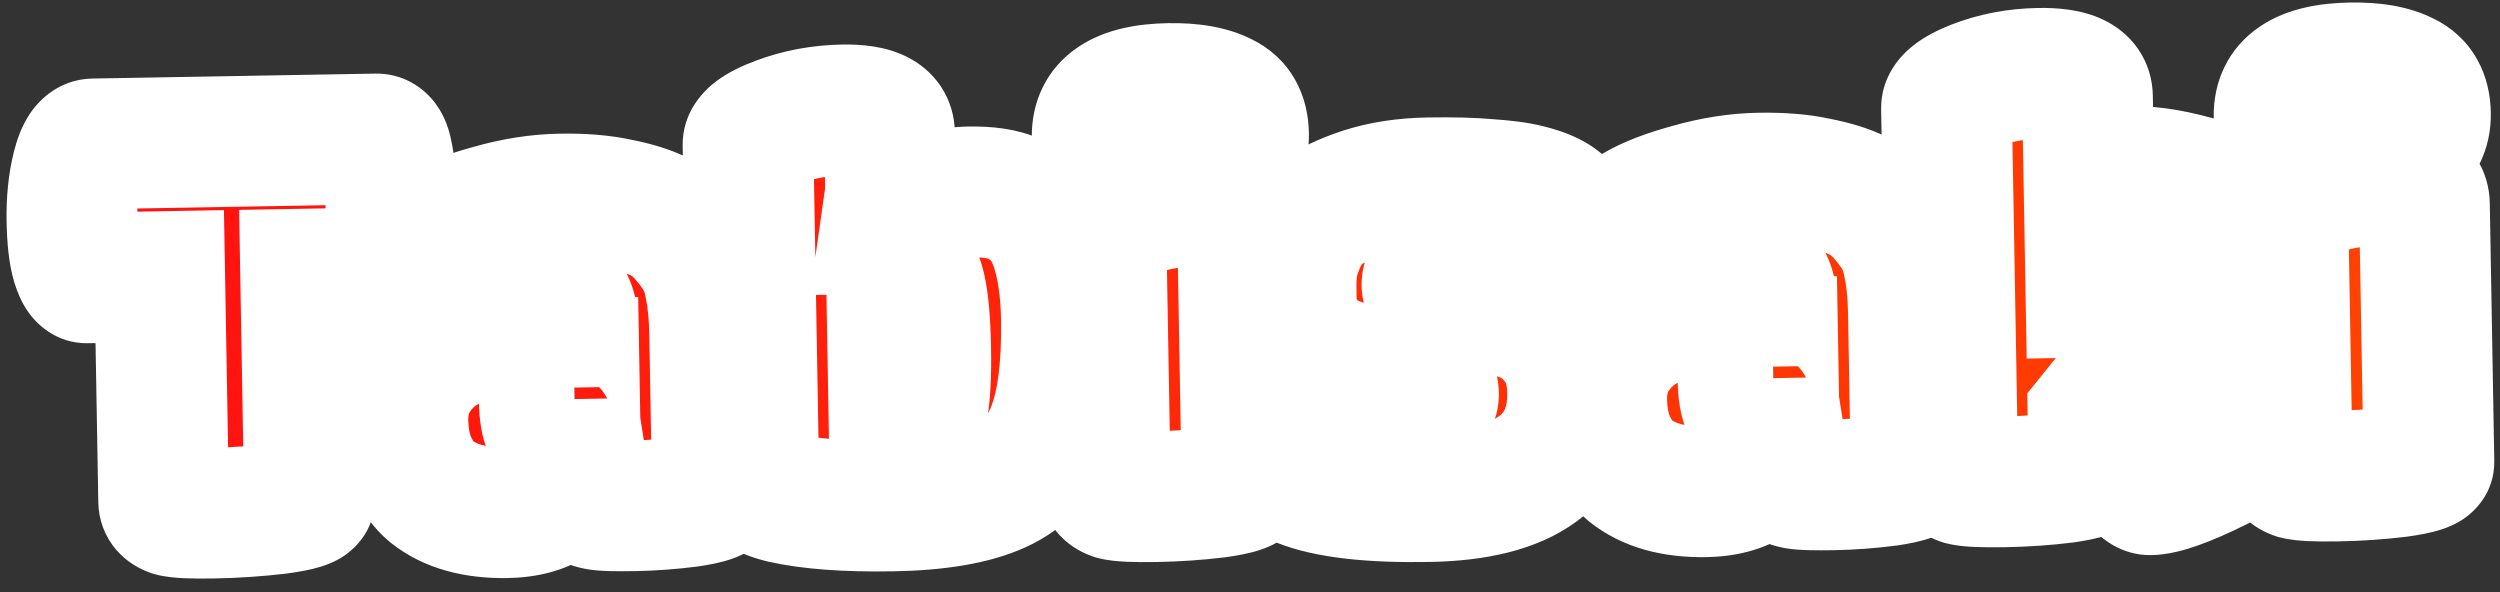<svg width="612" height="145" viewBox="0 0 612 145" fill="none" xmlns="http://www.w3.org/2000/svg">
<rect x="0" y="0" width="612" height="145" fill="#333333" stroke="none"/>
<g clip-path="url(#clip0_28_1660)">
<mask id="path-1-outside-1_28_1660" maskUnits="userSpaceOnUse" x="0.291" y="-0.15" width="612.263" height="145.625" fill="black">
<rect fill="white" x="0.291" y="-0.15" width="612.263" height="145.625"/>
<path d="M75.77 122.124C75.787 123.063 73.155 123.877 67.876 124.566C62.68 125.169 57.438 125.516 52.148 125.609C46.943 125.7 43.612 125.544 42.154 125.143C40.78 124.655 40.083 123.856 40.064 122.747L39.103 67.716L21.314 68.026C20.375 68.043 19.544 66.862 18.82 64.485C18.096 62.108 17.692 58.573 17.61 53.881C17.527 49.103 17.965 44.828 18.923 41.056C19.88 37.199 21.211 35.255 22.918 35.225L92.155 34.017C93.435 33.994 94.309 35.174 94.777 37.555C95.331 39.935 95.647 43.386 95.726 47.908C95.805 52.43 95.41 56.705 94.542 60.731C93.673 64.757 92.428 66.785 90.807 66.813L74.81 67.092L75.77 122.124ZM123.992 125.507C116.228 125.642 110.095 123.915 105.594 120.323C103.776 118.819 102.158 116.585 100.741 113.623C99.409 110.659 98.708 107.172 98.638 103.162C98.568 99.152 99.445 95.637 101.27 92.618C103.181 89.598 105.487 87.253 108.189 85.585C110.891 83.916 114.067 82.538 117.718 81.45C123.238 79.903 129.326 79.071 135.981 78.955L140.204 78.881C140.143 75.383 138.906 72.929 136.491 71.521C135.457 70.941 133.874 70.67 131.741 70.707C129.693 70.743 127.186 71.342 124.219 72.503C121.337 73.663 118.926 74.857 116.984 76.086C115.041 77.229 113.728 77.807 113.046 77.819C111.51 77.846 109.385 75.877 106.67 71.913C103.953 67.864 102.566 64.175 102.508 60.848C102.489 59.739 104.042 58.261 107.167 56.414C110.293 54.567 114.701 52.869 120.392 51.318C126.167 49.681 131.785 48.815 137.246 48.72C142.706 48.625 147.407 49.012 151.348 49.882C155.373 50.665 158.634 51.675 161.13 52.912C163.712 54.147 165.875 55.816 167.619 57.919C169.448 60.021 170.804 61.918 171.687 63.609C172.655 65.299 173.376 67.505 173.851 70.228C174.503 73.375 174.869 77.252 174.95 81.859L175.622 120.381C175.639 121.32 173.348 122.128 168.751 122.805C164.238 123.396 159.721 123.731 155.199 123.81C150.762 123.887 147.859 123.81 146.49 123.578C145.205 123.344 144.432 123.059 144.17 122.722C143.908 122.386 143.685 121.792 143.499 120.942L142.348 113.665L141.324 113.683C139.325 121.399 133.548 125.34 123.992 125.507ZM140.77 103.963L140.509 88.989C138.291 89.028 136.515 89.998 135.183 91.898C133.851 93.799 133.205 95.944 133.247 98.333C133.345 103.964 134.674 106.758 137.234 106.713C138.343 106.694 139.192 106.423 139.78 105.9C140.452 105.291 140.782 104.645 140.77 103.963ZM191.659 121.893C186.946 120.781 184.568 119.03 184.526 116.641L183.11 35.502C183.077 33.624 185.562 31.746 190.565 29.866C195.567 27.987 200.842 26.999 206.387 26.902C213.896 26.771 217.684 28.668 217.752 32.592L218.005 47.054L216.751 55.909L217.775 55.892C218.274 55.115 219.196 54.16 220.542 53.027C221.973 51.892 223.449 50.928 224.972 50.133C228.692 48.105 232.812 47.052 237.334 46.973C241.856 46.894 245.408 47.429 247.988 48.579C250.652 49.642 252.769 51.099 254.337 52.949C255.99 54.712 257.31 56.994 258.297 59.793C260.003 64.628 260.92 70.671 261.046 77.924C261.256 89.954 260.052 99.192 257.433 105.639C254.815 112.086 250.457 116.685 244.36 119.437C238.263 122.189 229.626 123.663 218.449 123.858C207.272 124.053 198.342 123.398 191.659 121.893ZM218.889 105.032L222.856 104.962C225.587 104.915 226.838 98.364 226.61 85.31C226.381 72.171 224.858 65.625 222.042 65.675L218.203 65.742L218.889 105.032ZM304.169 55.024L305.27 118.118C305.287 119.057 302.826 119.868 297.888 120.551C293.033 121.148 288.004 121.492 282.799 121.583C277.68 121.672 274.349 121.517 272.806 121.117C271.346 120.63 270.607 119.833 270.588 118.723L269.527 57.933C269.494 56.056 271.851 54.18 276.597 52.304C281.428 50.343 286.701 49.312 292.418 49.212C300.182 49.076 304.099 51.014 304.169 55.024ZM286.176 21.669C291.807 21.57 296.216 22.347 299.403 23.998C302.673 25.563 304.347 28.52 304.423 32.872C304.557 40.551 298.651 44.494 286.706 44.703C274.761 44.911 268.722 41.176 268.588 33.497C268.454 25.819 274.317 21.876 286.176 21.669ZM349.703 121.567C335.54 121.814 325.15 120.63 318.533 118.015C315.18 116.622 313.492 115.243 313.468 113.878C313.407 110.38 314.359 106.267 316.325 101.539C318.291 96.81 320.041 94.433 321.577 94.406C322.43 94.391 325.305 95.28 330.201 97.072C335.182 98.862 339.337 99.729 342.664 99.671C346.077 99.611 348.292 99.359 349.308 98.915C350.41 98.469 350.95 97.648 350.929 96.454C350.907 95.174 350.037 94.208 348.318 93.555C346.598 92.817 344.457 92.342 341.892 92.131C339.328 91.92 336.547 91.456 333.547 90.74C330.633 90.023 327.885 89.09 325.305 87.94C322.724 86.79 320.557 84.865 318.803 82.164C317.047 79.379 316.142 76.407 316.087 73.25C316.03 70.008 316.074 67.618 316.218 66.079C316.36 64.455 317.004 62.225 318.149 59.388C319.379 56.465 321.087 54.088 323.274 52.258C325.546 50.426 329.016 48.744 333.683 47.211C338.436 45.678 343.756 44.859 349.643 44.757C355.53 44.654 360.44 44.781 364.372 45.139C368.388 45.411 371.51 45.826 373.739 46.384C376.053 46.941 377.942 47.591 379.406 48.334C381.902 49.57 383.164 50.956 383.191 52.492C383.249 55.82 382.122 59.68 379.809 64.073C377.496 68.466 375.614 70.675 374.163 70.701C372.798 70.724 369.757 70.052 365.039 68.683C360.319 67.23 356.85 66.522 354.632 66.561C351.049 66.623 349.275 67.678 349.311 69.726C349.333 71.006 350.545 71.966 352.945 72.607C355.43 73.161 358.385 73.75 361.81 74.373C365.234 74.996 368.664 75.917 372.099 77.138C375.618 78.271 378.601 80.438 381.046 83.638C383.577 86.837 384.886 90.911 384.972 95.86C385.264 112.582 373.508 121.152 349.703 121.567ZM417.447 120.385C409.683 120.52 403.55 118.792 399.05 115.201C397.231 113.696 395.613 111.463 394.196 108.501C392.864 105.537 392.163 102.05 392.093 98.04C392.023 94.03 392.901 90.515 394.726 87.496C396.636 84.476 398.942 82.131 401.644 80.462C404.346 78.794 407.522 77.415 411.173 76.327C416.694 74.78 422.781 73.948 429.436 73.832L433.66 73.759C433.599 70.26 432.361 67.807 429.947 66.398C428.913 65.819 427.329 65.548 425.196 65.585C423.148 65.621 420.641 66.219 417.674 67.381C414.793 68.54 412.381 69.735 410.439 70.963C408.496 72.107 407.184 72.684 406.501 72.696C404.965 72.723 402.84 70.755 400.125 66.791C397.409 62.742 396.021 59.053 395.963 55.726C395.944 54.617 397.497 53.139 400.623 51.292C403.748 49.445 408.157 47.746 413.848 46.196C419.623 44.559 425.24 43.693 430.701 43.598C436.161 43.502 440.862 43.89 444.803 44.76C448.828 45.543 452.089 46.553 454.586 47.789C457.168 49.025 459.331 50.694 461.074 52.797C462.903 54.899 464.259 56.795 465.142 58.487C466.11 60.177 466.832 62.383 467.306 65.106C467.958 68.252 468.325 72.129 468.405 76.737L469.077 115.259C469.094 116.197 466.804 117.005 462.207 117.683C457.694 118.274 453.176 118.609 448.654 118.688C444.218 118.765 441.314 118.688 439.945 118.456C438.661 118.222 437.887 117.937 437.626 117.6C437.364 117.263 437.14 116.67 436.954 115.82L435.803 108.542L434.779 108.56C432.78 116.276 427.003 120.218 417.447 120.385ZM434.226 98.841L433.964 83.867C431.746 83.906 429.971 84.875 428.638 86.776C427.306 88.677 426.661 90.822 426.702 93.211C426.801 98.842 428.129 101.635 430.689 101.591C431.798 101.571 432.647 101.3 433.235 100.778C433.907 100.169 434.238 99.523 434.226 98.841ZM512.599 114.499C512.615 115.438 510.24 116.247 505.472 116.928C500.703 117.523 495.716 117.866 490.512 117.957C485.307 118.048 481.933 117.893 480.39 117.494C478.845 117.009 478.063 116.211 478.044 115.102L476.498 26.54C476.465 24.663 478.822 22.787 483.569 20.912C488.401 19.035 493.59 18.048 499.136 17.951C506.985 17.814 510.944 19.708 511.013 23.633L511.848 71.498L513.512 71.469C517.266 51.859 520.125 42.037 522.087 42.002C527.036 41.916 533.028 42.964 540.065 45.145C547.101 47.327 550.644 49.825 550.693 52.641C550.729 54.688 549.091 58.643 545.779 64.504C542.468 70.366 539.01 75.163 535.405 78.896C547.86 93.272 554.112 101.826 554.16 104.556C554.204 107.116 550.377 110.298 542.676 114.102C534.976 117.906 529.548 119.836 526.391 119.891C524.855 119.918 523.202 118.112 521.432 114.473C519.66 110.749 517.728 105.192 515.636 97.804L512.378 101.829L512.599 114.499ZM593.5 49.973L594.601 113.068C594.618 114.006 592.157 114.817 587.219 115.501C582.364 116.098 577.335 116.442 572.13 116.532C567.011 116.622 563.68 116.467 562.137 116.067C560.677 115.58 559.938 114.782 559.919 113.673L558.858 52.882C558.825 51.005 561.182 49.129 565.928 47.254C570.759 45.292 576.032 44.261 581.749 44.162C589.513 44.026 593.43 45.963 593.5 49.973ZM575.507 16.618C581.138 16.52 585.547 17.297 588.734 18.948C592.004 20.512 593.678 23.47 593.753 27.822C593.888 35.5 587.982 39.444 576.037 39.653C564.092 39.861 558.053 36.126 557.919 28.447C557.785 20.768 563.648 16.825 575.507 16.618Z"/>
</mask>
<path d="M75.77 122.124C75.787 123.063 73.155 123.877 67.876 124.566C62.68 125.169 57.438 125.516 52.148 125.609C46.943 125.7 43.612 125.544 42.154 125.143C40.78 124.655 40.083 123.856 40.064 122.747L39.103 67.716L21.314 68.026C20.375 68.043 19.544 66.862 18.82 64.485C18.096 62.108 17.692 58.573 17.61 53.881C17.527 49.103 17.965 44.828 18.923 41.056C19.88 37.199 21.211 35.255 22.918 35.225L92.155 34.017C93.435 33.994 94.309 35.174 94.777 37.555C95.331 39.935 95.647 43.386 95.726 47.908C95.805 52.43 95.41 56.705 94.542 60.731C93.673 64.757 92.428 66.785 90.807 66.813L74.81 67.092L75.77 122.124ZM123.992 125.507C116.228 125.642 110.095 123.915 105.594 120.323C103.776 118.819 102.158 116.585 100.741 113.623C99.409 110.659 98.708 107.172 98.638 103.162C98.568 99.152 99.445 95.637 101.27 92.618C103.181 89.598 105.487 87.253 108.189 85.585C110.891 83.916 114.067 82.538 117.718 81.45C123.238 79.903 129.326 79.071 135.981 78.955L140.204 78.881C140.143 75.383 138.906 72.929 136.491 71.521C135.457 70.941 133.874 70.67 131.741 70.707C129.693 70.743 127.186 71.342 124.219 72.503C121.337 73.663 118.926 74.857 116.984 76.086C115.041 77.229 113.728 77.807 113.046 77.819C111.51 77.846 109.385 75.877 106.67 71.913C103.953 67.864 102.566 64.175 102.508 60.848C102.489 59.739 104.042 58.261 107.167 56.414C110.293 54.567 114.701 52.869 120.392 51.318C126.167 49.681 131.785 48.815 137.246 48.72C142.706 48.625 147.407 49.012 151.348 49.882C155.373 50.665 158.634 51.675 161.13 52.912C163.712 54.147 165.875 55.816 167.619 57.919C169.448 60.021 170.804 61.918 171.687 63.609C172.655 65.299 173.376 67.505 173.851 70.228C174.503 73.375 174.869 77.252 174.95 81.859L175.622 120.381C175.639 121.32 173.348 122.128 168.751 122.805C164.238 123.396 159.721 123.731 155.199 123.81C150.762 123.887 147.859 123.81 146.49 123.578C145.205 123.344 144.432 123.059 144.17 122.722C143.908 122.386 143.685 121.792 143.499 120.942L142.348 113.665L141.324 113.683C139.325 121.399 133.548 125.34 123.992 125.507ZM140.77 103.963L140.509 88.989C138.291 89.028 136.515 89.998 135.183 91.898C133.851 93.799 133.205 95.944 133.247 98.333C133.345 103.964 134.674 106.758 137.234 106.713C138.343 106.694 139.192 106.423 139.78 105.9C140.452 105.291 140.782 104.645 140.77 103.963ZM191.659 121.893C186.946 120.781 184.568 119.03 184.526 116.641L183.11 35.502C183.077 33.624 185.562 31.746 190.565 29.866C195.567 27.987 200.842 26.999 206.387 26.902C213.896 26.771 217.684 28.668 217.752 32.592L218.005 47.054L216.751 55.909L217.775 55.892C218.274 55.115 219.196 54.16 220.542 53.027C221.973 51.892 223.449 50.928 224.972 50.133C228.692 48.105 232.812 47.052 237.334 46.973C241.856 46.894 245.408 47.429 247.988 48.579C250.652 49.642 252.769 51.099 254.337 52.949C255.99 54.712 257.31 56.994 258.297 59.793C260.003 64.628 260.92 70.671 261.046 77.924C261.256 89.954 260.052 99.192 257.433 105.639C254.815 112.086 250.457 116.685 244.36 119.437C238.263 122.189 229.626 123.663 218.449 123.858C207.272 124.053 198.342 123.398 191.659 121.893ZM218.889 105.032L222.856 104.962C225.587 104.915 226.838 98.364 226.61 85.31C226.381 72.171 224.858 65.625 222.042 65.675L218.203 65.742L218.889 105.032ZM304.169 55.024L305.27 118.118C305.287 119.057 302.826 119.868 297.888 120.551C293.033 121.148 288.004 121.492 282.799 121.583C277.68 121.672 274.349 121.517 272.806 121.117C271.346 120.63 270.607 119.833 270.588 118.723L269.527 57.933C269.494 56.056 271.851 54.18 276.597 52.304C281.428 50.343 286.701 49.312 292.418 49.212C300.182 49.076 304.099 51.014 304.169 55.024ZM286.176 21.669C291.807 21.57 296.216 22.347 299.403 23.998C302.673 25.563 304.347 28.52 304.423 32.872C304.557 40.551 298.651 44.494 286.706 44.703C274.761 44.911 268.722 41.176 268.588 33.497C268.454 25.819 274.317 21.876 286.176 21.669ZM349.703 121.567C335.54 121.814 325.15 120.63 318.533 118.015C315.18 116.622 313.492 115.243 313.468 113.878C313.407 110.38 314.359 106.267 316.325 101.539C318.291 96.81 320.041 94.433 321.577 94.406C322.43 94.391 325.305 95.28 330.201 97.072C335.182 98.862 339.337 99.729 342.664 99.671C346.077 99.611 348.292 99.359 349.308 98.915C350.41 98.469 350.95 97.648 350.929 96.454C350.907 95.174 350.037 94.208 348.318 93.555C346.598 92.817 344.457 92.342 341.892 92.131C339.328 91.92 336.547 91.456 333.547 90.74C330.633 90.023 327.885 89.09 325.305 87.94C322.724 86.79 320.557 84.865 318.803 82.164C317.047 79.379 316.142 76.407 316.087 73.25C316.03 70.008 316.074 67.618 316.218 66.079C316.36 64.455 317.004 62.225 318.149 59.388C319.379 56.465 321.087 54.088 323.274 52.258C325.546 50.426 329.016 48.744 333.683 47.211C338.436 45.678 343.756 44.859 349.643 44.757C355.53 44.654 360.44 44.781 364.372 45.139C368.388 45.411 371.51 45.826 373.739 46.384C376.053 46.941 377.942 47.591 379.406 48.334C381.902 49.57 383.164 50.956 383.191 52.492C383.249 55.82 382.122 59.68 379.809 64.073C377.496 68.466 375.614 70.675 374.163 70.701C372.798 70.724 369.757 70.052 365.039 68.683C360.319 67.23 356.85 66.522 354.632 66.561C351.049 66.623 349.275 67.678 349.311 69.726C349.333 71.006 350.545 71.966 352.945 72.607C355.43 73.161 358.385 73.75 361.81 74.373C365.234 74.996 368.664 75.917 372.099 77.138C375.618 78.271 378.601 80.438 381.046 83.638C383.577 86.837 384.886 90.911 384.972 95.86C385.264 112.582 373.508 121.152 349.703 121.567ZM417.447 120.385C409.683 120.52 403.55 118.792 399.05 115.201C397.231 113.696 395.613 111.463 394.196 108.501C392.864 105.537 392.163 102.05 392.093 98.04C392.023 94.03 392.901 90.515 394.726 87.496C396.636 84.476 398.942 82.131 401.644 80.462C404.346 78.794 407.522 77.415 411.173 76.327C416.694 74.78 422.781 73.948 429.436 73.832L433.66 73.759C433.599 70.26 432.361 67.807 429.947 66.398C428.913 65.819 427.329 65.548 425.196 65.585C423.148 65.621 420.641 66.219 417.674 67.381C414.793 68.54 412.381 69.735 410.439 70.963C408.496 72.107 407.184 72.684 406.501 72.696C404.965 72.723 402.84 70.755 400.125 66.791C397.409 62.742 396.021 59.053 395.963 55.726C395.944 54.617 397.497 53.139 400.623 51.292C403.748 49.445 408.157 47.746 413.848 46.196C419.623 44.559 425.24 43.693 430.701 43.598C436.161 43.502 440.862 43.89 444.803 44.76C448.828 45.543 452.089 46.553 454.586 47.789C457.168 49.025 459.331 50.694 461.074 52.797C462.903 54.899 464.259 56.795 465.142 58.487C466.11 60.177 466.832 62.383 467.306 65.106C467.958 68.252 468.325 72.129 468.405 76.737L469.077 115.259C469.094 116.197 466.804 117.005 462.207 117.683C457.694 118.274 453.176 118.609 448.654 118.688C444.218 118.765 441.314 118.688 439.945 118.456C438.661 118.222 437.887 117.937 437.626 117.6C437.364 117.263 437.14 116.67 436.954 115.82L435.803 108.542L434.779 108.56C432.78 116.276 427.003 120.218 417.447 120.385ZM434.226 98.841L433.964 83.867C431.746 83.906 429.971 84.875 428.638 86.776C427.306 88.677 426.661 90.822 426.702 93.211C426.801 98.842 428.129 101.635 430.689 101.591C431.798 101.571 432.647 101.3 433.235 100.778C433.907 100.169 434.238 99.523 434.226 98.841ZM512.599 114.499C512.615 115.438 510.24 116.247 505.472 116.928C500.703 117.523 495.716 117.866 490.512 117.957C485.307 118.048 481.933 117.893 480.39 117.494C478.845 117.009 478.063 116.211 478.044 115.102L476.498 26.54C476.465 24.663 478.822 22.787 483.569 20.912C488.401 19.035 493.59 18.048 499.136 17.951C506.985 17.814 510.944 19.708 511.013 23.633L511.848 71.498L513.512 71.469C517.266 51.859 520.125 42.037 522.087 42.002C527.036 41.916 533.028 42.964 540.065 45.145C547.101 47.327 550.644 49.825 550.693 52.641C550.729 54.688 549.091 58.643 545.779 64.504C542.468 70.366 539.01 75.163 535.405 78.896C547.86 93.272 554.112 101.826 554.16 104.556C554.204 107.116 550.377 110.298 542.676 114.102C534.976 117.906 529.548 119.836 526.391 119.891C524.855 119.918 523.202 118.112 521.432 114.473C519.66 110.749 517.728 105.192 515.636 97.804L512.378 101.829L512.599 114.499ZM593.5 49.973L594.601 113.068C594.618 114.006 592.157 114.817 587.219 115.501C582.364 116.098 577.335 116.442 572.13 116.532C567.011 116.622 563.68 116.467 562.137 116.067C560.677 115.58 559.938 114.782 559.919 113.673L558.858 52.882C558.825 51.005 561.182 49.129 565.928 47.254C570.759 45.292 576.032 44.261 581.749 44.162C589.513 44.026 593.43 45.963 593.5 49.973ZM575.507 16.618C581.138 16.52 585.547 17.297 588.734 18.948C592.004 20.512 593.678 23.47 593.753 27.822C593.888 35.5 587.982 39.444 576.037 39.653C564.092 39.861 558.053 36.126 557.919 28.447C557.785 20.768 563.648 16.825 575.507 16.618Z" fill="url(#paint0_linear_28_1660)"/>
<path d="M67.876 124.566L69.72 140.46L69.834 140.446L69.948 140.431L67.876 124.566ZM42.154 125.143L36.798 140.22L37.347 140.415L37.908 140.569L42.154 125.143ZM39.103 67.716L55.101 67.436L54.822 51.439L38.824 51.718L39.103 67.716ZM18.82 64.485L3.514 69.148L3.514 69.148L18.82 64.485ZM18.923 41.056L34.43 44.996L34.441 44.952L34.452 44.908L18.923 41.056ZM94.777 37.555L79.078 40.642L79.131 40.912L79.193 41.18L94.777 37.555ZM94.542 60.731L78.901 57.357L78.901 57.357L94.542 60.731ZM74.81 67.092L74.531 51.095L58.533 51.374L58.812 67.372L74.81 67.092ZM59.773 122.403C59.632 114.305 65.292 110.241 66.379 109.513C67.269 108.916 68.002 108.579 68.362 108.424C68.754 108.256 69.015 108.173 69.081 108.153C69.099 108.148 68.21 108.387 65.803 108.701L69.948 140.431C72.821 140.056 75.888 139.543 78.537 138.724C79.745 138.35 81.961 137.592 84.194 136.096C85.934 134.93 91.918 130.412 91.768 121.845L59.773 122.403ZM66.032 108.673C61.362 109.215 56.641 109.528 51.868 109.611L52.427 141.606C58.234 141.505 63.999 141.123 69.72 140.46L66.032 108.673ZM51.868 109.611C49.441 109.654 47.682 109.633 46.49 109.578C45.898 109.55 45.569 109.519 45.445 109.505C45.242 109.481 45.657 109.512 46.4 109.717L37.908 140.569C40.484 141.278 43.218 141.46 45.001 141.543C47.141 141.643 49.649 141.655 52.427 141.606L51.868 109.611ZM47.51 110.066C48.483 110.412 50.648 111.356 52.658 113.66C54.911 116.243 56.009 119.443 56.061 122.468L24.066 123.026C24.138 127.161 25.593 131.314 28.544 134.696C31.25 137.799 34.451 139.386 36.798 140.22L47.51 110.066ZM56.061 122.468L55.101 67.436L23.106 67.995L24.066 123.026L56.061 122.468ZM38.824 51.718L21.035 52.029L21.593 84.024L39.383 83.713L38.824 51.718ZM21.035 52.029C28.278 51.902 32.145 56.63 33.067 57.94C34.088 59.389 34.295 60.379 34.125 59.822L3.514 69.148C4.069 70.969 5.053 73.737 6.906 76.367C8.659 78.856 13.411 84.166 21.593 84.024L21.035 52.029ZM34.125 59.822C34.139 59.866 34.005 59.416 33.871 58.238C33.743 57.111 33.643 55.586 33.608 53.601L1.613 54.16C1.702 59.269 2.128 64.599 3.514 69.148L34.125 59.822ZM33.608 53.601C33.544 49.935 33.891 47.118 34.43 44.996L3.416 37.116C2.038 42.537 1.51 48.27 1.613 54.16L33.608 53.601ZM34.452 44.908C34.742 43.74 34.746 44.423 33.838 45.748C33.321 46.503 32.257 47.834 30.424 49.024C28.45 50.306 25.955 51.175 23.197 51.223L22.639 19.228C14.792 19.365 9.829 24.175 7.44 27.662C5.2 30.931 4.061 34.514 3.394 37.204L34.452 44.908ZM23.197 51.223L92.434 50.014L91.876 18.019L22.639 19.228L23.197 51.223ZM92.434 50.014C90.151 50.054 87.723 49.532 85.466 48.32C83.284 47.147 81.822 45.634 80.915 44.41C80.036 43.224 79.588 42.193 79.378 41.638C79.162 41.063 79.088 40.693 79.078 40.642L110.477 34.468C110.047 32.282 109.11 28.711 106.626 25.359C103.633 21.319 98.498 17.904 91.876 18.019L92.434 50.014ZM79.193 41.18C79.361 41.901 79.656 44.013 79.729 48.188L111.724 47.629C111.639 42.76 111.301 37.97 110.361 33.93L79.193 41.18ZM79.729 48.188C79.788 51.601 79.487 54.641 78.901 57.357L110.182 64.105C111.333 58.768 111.822 53.26 111.724 47.629L79.729 48.188ZM78.901 57.357C78.612 58.699 78.55 58.156 79.322 56.9C80.119 55.601 83.603 50.937 90.528 50.816L91.087 82.811C99.633 82.662 104.549 76.969 106.592 73.643C108.608 70.359 109.603 66.79 110.182 64.105L78.901 57.357ZM90.528 50.816L74.531 51.095L75.089 83.09L91.087 82.811L90.528 50.816ZM58.812 67.372L59.773 122.403L91.768 121.845L90.807 66.813L58.812 67.372ZM105.594 120.323L95.395 132.651L95.504 132.741L95.615 132.83L105.594 120.323ZM100.741 113.623L86.147 120.181L86.225 120.356L86.308 120.528L100.741 113.623ZM101.27 92.618L87.748 84.066L87.661 84.203L87.578 84.341L101.27 92.618ZM117.718 81.45L113.4 66.043L113.274 66.079L113.149 66.116L117.718 81.45ZM140.204 78.881L140.484 94.878L156.481 94.599L156.202 78.602L140.204 78.881ZM136.491 71.521L144.555 57.701L144.434 57.63L144.311 57.562L136.491 71.521ZM124.219 72.503L118.387 57.604L118.316 57.632L118.245 57.66L124.219 72.503ZM116.984 76.086L125.099 89.875L125.322 89.744L125.541 89.606L116.984 76.086ZM106.67 71.913L93.383 80.827L93.426 80.891L93.469 80.954L106.67 71.913ZM107.167 56.414L99.028 42.639L99.028 42.639L107.167 56.414ZM120.392 51.318L124.598 66.756L124.677 66.734L124.756 66.712L120.392 51.318ZM151.348 49.882L147.899 65.506L148.095 65.549L148.292 65.587L151.348 49.882ZM161.13 52.912L154.029 67.249L154.127 67.298L154.226 67.345L161.13 52.912ZM167.619 57.919L155.301 68.131L155.423 68.278L155.549 68.422L167.619 57.919ZM171.687 63.609L157.503 71.013L157.648 71.291L157.804 71.563L171.687 63.609ZM173.851 70.228L158.088 72.974L158.132 73.226L158.184 73.477L173.851 70.228ZM168.751 122.805L170.828 138.67L170.957 138.653L171.085 138.634L168.751 122.805ZM146.49 123.578L143.626 139.32L143.721 139.337L143.816 139.353L146.49 123.578ZM144.17 122.722L156.801 112.9L156.801 112.9L144.17 122.722ZM143.499 120.942L127.696 123.442L127.768 123.9L127.867 124.353L143.499 120.942ZM142.348 113.665L158.151 111.165L155.978 97.424L142.069 97.667L142.348 113.665ZM141.324 113.683L141.045 97.685L128.885 97.897L125.835 109.67L141.324 113.683ZM140.509 88.989L156.507 88.71L156.227 72.712L140.23 72.992L140.509 88.989ZM135.183 91.898L122.081 82.715L122.081 82.715L135.183 91.898ZM139.78 105.9L150.403 117.865L150.464 117.811L150.525 117.756L139.78 105.9ZM123.713 109.509C118.371 109.603 116.29 108.388 115.574 107.817L95.615 132.83C103.9 139.441 114.084 141.682 124.271 141.504L123.713 109.509ZM115.794 107.995C116.081 108.233 116.121 108.336 115.975 108.133C115.826 107.928 115.543 107.488 115.174 106.718L86.308 120.528C88.359 124.816 91.233 129.207 95.395 132.651L115.794 107.995ZM115.335 107.064C115.073 106.482 114.676 105.219 114.635 102.883L82.64 103.441C82.74 109.125 83.745 114.836 86.147 120.181L115.335 107.064ZM114.635 102.883C114.611 101.462 114.902 100.997 114.963 100.895L87.578 84.341C83.989 90.278 82.525 96.842 82.64 103.441L114.635 102.883ZM114.793 101.171C115.568 99.944 116.207 99.438 116.596 99.198L99.781 71.972C94.766 75.069 90.793 79.252 87.748 84.066L114.793 101.171ZM116.596 99.198C117.89 98.399 119.726 97.546 122.287 96.783L113.149 66.116C108.408 67.529 103.892 69.433 99.781 71.972L116.596 99.198ZM122.036 96.856C126.05 95.731 130.758 95.048 136.26 94.952L135.702 62.957C127.895 63.093 120.427 64.074 113.4 66.043L122.036 96.856ZM136.26 94.952L140.484 94.878L139.925 62.883L135.702 62.957L136.26 94.952ZM156.202 78.602C156.072 71.136 153.051 62.658 144.555 57.701L128.428 85.34C127.015 84.516 125.743 83.206 124.945 81.624C124.224 80.195 124.207 79.182 124.207 79.16L156.202 78.602ZM144.311 57.562C139.533 54.885 134.483 54.657 131.461 54.71L132.02 86.705C132.391 86.698 132.28 86.731 131.829 86.653C131.419 86.583 130.199 86.335 128.672 85.48L144.311 57.562ZM131.461 54.71C126.758 54.792 122.251 56.091 118.387 57.604L130.051 87.402C130.998 87.031 131.65 86.839 132.039 86.746C132.442 86.65 132.406 86.698 132.02 86.705L131.461 54.71ZM118.245 57.66C114.755 59.065 111.416 60.674 108.428 62.566L125.541 89.606C126.435 89.04 127.919 88.261 130.193 87.346L118.245 57.66ZM108.869 62.296C108.17 62.708 107.954 62.795 108.098 62.732C108.177 62.697 108.549 62.535 109.142 62.359C109.451 62.268 109.898 62.15 110.458 62.048C111.007 61.948 111.798 61.838 112.767 61.821L113.325 93.816C117.066 93.751 120.056 92.431 120.987 92.021C122.443 91.38 123.855 90.607 125.099 89.875L108.869 62.296ZM112.767 61.821C115.872 61.767 118.146 62.728 119.28 63.33C120.424 63.936 121.057 64.517 121.172 64.624C121.367 64.804 120.933 64.423 119.87 62.872L93.469 80.954C95.122 83.367 97.108 85.952 99.428 88.101C101.136 89.683 106.044 93.943 113.325 93.816L112.767 61.821ZM119.957 62.999C119.131 61.768 118.739 60.932 118.568 60.477C118.403 60.038 118.497 60.101 118.506 60.569L86.51 61.127C86.642 68.653 89.704 75.343 93.383 80.827L119.957 62.999ZM118.506 60.569C118.568 64.134 117.352 66.755 116.552 68.106C115.751 69.457 114.952 70.247 114.688 70.498C114.19 70.973 114.175 70.858 115.307 70.189L99.028 42.639C97.034 43.817 94.68 45.365 92.628 47.317C91.312 48.57 86.375 53.383 86.51 61.127L118.506 60.569ZM115.307 70.189C116.678 69.379 119.542 68.133 124.598 66.756L116.187 35.881C109.861 37.604 103.908 39.756 99.028 42.639L115.307 70.189ZM124.756 66.712C129.332 65.415 133.575 64.786 137.525 64.718L136.966 32.722C129.995 32.844 123.003 33.948 116.029 35.925L124.756 66.712ZM137.525 64.718C142.141 64.637 145.525 64.982 147.899 65.506L154.797 34.258C149.289 33.042 143.272 32.612 136.966 32.722L137.525 64.718ZM148.292 65.587C151.508 66.213 153.262 66.869 154.029 67.249L168.232 38.574C164.006 36.481 159.238 35.117 154.404 34.176L148.292 65.587ZM154.226 67.345C154.821 67.63 155.106 67.895 155.301 68.131L179.936 47.708C176.645 43.737 172.604 40.664 168.035 38.478L154.226 67.345ZM155.549 68.422C156.895 69.969 157.4 70.815 157.503 71.013L185.871 56.205C184.208 53.02 182.001 50.073 179.689 47.416L155.549 68.422ZM157.804 71.563C157.654 71.302 157.662 71.246 157.746 71.503C157.829 71.757 157.958 72.229 158.088 72.974L189.613 67.483C188.943 63.633 187.762 59.481 185.57 55.655L157.804 71.563ZM158.184 73.477C158.567 75.326 158.882 78.139 158.952 82.138L190.947 81.58C190.856 76.365 190.439 71.423 189.517 66.98L158.184 73.477ZM158.952 82.138L159.625 120.66L191.62 120.102L190.947 81.58L158.952 82.138ZM159.625 120.66C159.501 113.589 163.905 109.563 165.455 108.372C167.121 107.092 168.516 106.63 168.593 106.603C168.935 106.482 168.441 106.678 166.418 106.976L171.085 138.634C173.658 138.255 176.608 137.708 179.241 136.779C180.462 136.348 182.714 135.466 184.949 133.749C187.067 132.122 191.751 127.642 191.62 120.102L159.625 120.66ZM166.674 106.941C162.754 107.454 158.837 107.744 154.92 107.812L155.478 139.808C160.605 139.718 165.723 139.338 170.828 138.67L166.674 106.941ZM154.92 107.812C152.828 107.849 151.249 107.846 150.12 107.816C149.559 107.801 149.183 107.781 148.96 107.765C148.694 107.746 148.811 107.743 149.163 107.803L143.816 139.353C146.918 139.879 151.365 139.879 155.478 139.808L154.92 107.812ZM149.353 107.836C149.161 107.801 149.652 107.871 150.485 108.178C150.917 108.337 151.729 108.665 152.704 109.251C153.618 109.801 155.266 110.926 156.801 112.9L131.54 132.544C134.54 136.402 138.399 137.827 139.408 138.2C141.014 138.792 142.534 139.121 143.626 139.32L149.353 107.836ZM156.801 112.9C158.009 114.454 158.571 115.832 158.778 116.381C159.019 117.022 159.115 117.454 159.131 117.531L127.867 124.353C128.139 125.602 128.95 129.214 131.54 132.544L156.801 112.9ZM159.303 118.442L158.151 111.165L126.544 116.165L127.696 123.442L159.303 118.442ZM142.069 97.667L141.045 97.685L141.603 129.68L142.627 129.662L142.069 97.667ZM125.835 109.67C125.724 110.102 125.659 110.104 125.806 109.883C125.971 109.635 126.22 109.383 126.475 109.209C126.95 108.884 126.479 109.461 123.713 109.509L124.271 141.504C131.06 141.386 138.256 139.909 144.509 135.643C151.044 131.184 154.986 124.745 156.813 117.695L125.835 109.67ZM156.768 103.684L156.507 88.71L124.511 89.268L124.773 104.242L156.768 103.684ZM140.23 72.992C132.621 73.124 126.191 76.851 122.081 82.715L148.285 101.082C147.747 101.849 146.755 102.929 145.184 103.787C143.588 104.659 142.009 104.965 140.788 104.987L140.23 72.992ZM122.081 82.715C118.748 87.471 117.151 92.949 117.249 98.612L149.244 98.054C149.251 98.404 149.206 98.928 149.021 99.543C148.835 100.162 148.562 100.687 148.285 101.082L122.081 82.715ZM117.249 98.612C117.311 102.139 117.719 107.007 119.869 111.526C121.037 113.979 123.012 116.949 126.31 119.28C129.788 121.739 133.742 122.776 137.513 122.711L136.955 90.715C139.446 90.672 142.274 91.377 144.78 93.149C147.106 94.793 148.262 96.72 148.765 97.778C149.586 99.503 149.281 100.158 149.244 98.054L117.249 98.612ZM137.513 122.711C140.891 122.652 145.981 121.791 150.403 117.865L129.157 93.936C132.402 91.054 135.795 90.736 136.955 90.715L137.513 122.711ZM150.525 117.756C153.427 115.125 156.885 110.371 156.768 103.684L124.773 104.242C124.68 98.92 127.477 95.457 129.035 94.045L150.525 117.756ZM191.659 121.893L187.983 137.465L188.064 137.484L188.144 137.503L191.659 121.893ZM190.565 29.866L184.937 14.889L184.937 14.889L190.565 29.866ZM218.005 47.054L233.847 49.297L234.025 48.042L234.002 46.775L218.005 47.054ZM216.751 55.909L200.909 53.667L198.281 72.234L217.03 71.907L216.751 55.909ZM217.775 55.892L218.054 71.889L226.616 71.74L231.241 64.533L217.775 55.892ZM220.542 53.027L210.602 40.489L210.417 40.635L210.237 40.787L220.542 53.027ZM224.972 50.133L232.376 64.317L232.504 64.25L232.63 64.181L224.972 50.133ZM247.988 48.579L241.476 63.194L241.765 63.323L242.059 63.44L247.988 48.579ZM254.337 52.949L242.133 63.295L242.39 63.599L242.662 63.889L254.337 52.949ZM258.297 59.793L243.209 65.117L243.209 65.117L258.297 59.793ZM244.36 119.437L250.943 134.02L250.943 134.02L244.36 119.437ZM218.889 105.032L202.891 105.311L203.171 121.308L219.168 121.029L218.889 105.032ZM218.203 65.742L217.924 49.744L201.926 50.023L202.206 66.021L218.203 65.742ZM195.335 106.321C193.901 105.983 194.518 105.898 195.828 106.862C196.593 107.426 197.789 108.494 198.81 110.24C199.886 112.082 200.486 114.207 200.524 116.362L168.529 116.92C168.657 124.275 172.699 129.571 176.854 132.63C180.541 135.345 184.703 136.691 187.983 137.465L195.335 106.321ZM200.524 116.362L199.108 35.222L167.112 35.781L168.529 116.92L200.524 116.362ZM199.108 35.222C199.165 38.535 198.052 41.161 196.954 42.841C195.944 44.389 194.918 45.206 194.597 45.449C194.043 45.868 194.259 45.571 196.192 44.844L184.937 14.889C181.868 16.042 178.34 17.624 175.301 19.921C172.663 21.915 166.961 27.106 167.112 35.781L199.108 35.222ZM196.192 44.844C199.419 43.632 202.879 42.966 206.667 42.9L206.108 10.904C198.805 11.032 191.716 12.342 184.937 14.889L196.192 44.844ZM206.667 42.9C207.891 42.878 208.579 42.95 208.85 42.992C209.161 43.04 208.641 43.006 207.696 42.533C206.675 42.021 205.026 40.92 203.665 38.866C202.261 36.746 201.784 34.548 201.755 32.872L233.75 32.313C233.687 28.674 232.711 24.768 230.342 21.192C228.017 17.682 224.939 15.38 222.023 13.919C216.667 11.237 210.735 10.824 206.108 10.904L206.667 42.9ZM201.755 32.872L202.007 47.334L234.002 46.775L233.75 32.313L201.755 32.872ZM202.163 44.811L200.909 53.667L232.593 58.152L233.847 49.297L202.163 44.811ZM217.03 71.907L218.054 71.889L217.496 39.894L216.472 39.912L217.03 71.907ZM231.241 64.533C230.968 64.958 230.735 65.257 230.598 65.424C230.458 65.595 230.366 65.691 230.35 65.707C230.33 65.728 230.468 65.585 230.846 65.267L210.237 40.787C208.562 42.197 206.139 44.399 204.309 47.25L231.241 64.533ZM230.481 65.565C231.171 65.018 231.803 64.616 232.376 64.317L217.568 35.949C215.096 37.24 212.775 38.766 210.602 40.489L230.481 65.565ZM232.63 64.181C233.931 63.472 235.494 63.007 237.614 62.97L237.055 30.975C230.131 31.096 223.452 32.739 217.313 36.085L232.63 64.181ZM237.614 62.97C239.201 62.943 240.302 63.031 241.004 63.136C241.721 63.245 241.8 63.338 241.476 63.194L254.5 33.964C248.88 31.46 242.667 30.877 237.055 30.975L237.614 62.97ZM242.059 63.44C242.411 63.58 242.532 63.669 242.502 63.649C242.488 63.639 242.441 63.605 242.372 63.543C242.303 63.481 242.22 63.399 242.133 63.295L266.542 42.603C262.998 38.423 258.568 35.574 253.917 33.718L242.059 63.44ZM242.662 63.889C242.496 63.712 242.794 63.941 243.209 65.117L273.386 54.469C271.825 50.046 269.483 45.713 266.013 42.009L242.662 63.889ZM243.209 65.117C244.16 67.811 244.941 72.016 245.049 78.203L277.044 77.644C276.899 69.326 275.847 61.445 273.386 54.469L243.209 65.117ZM245.049 78.203C245.244 89.421 244.029 96.124 242.61 99.618L272.257 111.66C276.075 102.261 277.268 90.487 277.044 77.644L245.049 78.203ZM242.61 99.618C241.468 102.428 239.967 103.866 237.777 104.854L250.943 134.02C260.948 129.504 268.161 121.744 272.257 111.66L242.61 99.618ZM237.777 104.854C234.562 106.306 228.439 107.681 218.17 107.861L218.729 139.856C230.813 139.645 241.965 138.073 250.943 134.02L237.777 104.854ZM218.17 107.861C207.576 108.046 200.081 107.389 195.174 106.284L188.144 137.503C196.603 139.407 206.969 140.061 218.729 139.856L218.17 107.861ZM219.168 121.029L223.136 120.96L222.577 88.965L218.61 89.034L219.168 121.029ZM223.136 120.96C231.418 120.815 236.267 115.386 238.326 111.973C240.266 108.758 241.111 105.359 241.558 103.015C242.503 98.068 242.726 91.824 242.607 85.031L210.612 85.589C210.722 91.85 210.433 95.409 210.126 97.012C209.948 97.944 209.983 97.007 210.927 95.441C211.458 94.562 212.567 92.998 214.557 91.587C216.724 90.051 219.502 89.019 222.577 88.965L223.136 120.96ZM242.607 85.031C242.488 78.187 242.036 71.891 240.88 66.922C240.331 64.561 239.333 61.156 237.218 57.989C234.938 54.575 229.88 49.535 221.763 49.677L222.322 81.672C219.348 81.724 216.598 80.844 214.396 79.431C212.364 78.127 211.187 76.63 210.606 75.76C209.575 74.216 209.5 73.26 209.712 74.171C210.078 75.747 210.502 79.293 210.612 85.589L242.607 85.031ZM221.763 49.677L217.924 49.744L218.482 81.739L222.322 81.672L221.763 49.677ZM202.206 66.021L202.891 105.311L234.886 104.752L234.201 65.462L202.206 66.021ZM297.888 120.551L299.84 136.432L299.961 136.417L300.082 136.4L297.888 120.551ZM272.806 121.117L267.745 136.296L268.264 136.469L268.793 136.606L272.806 121.117ZM276.597 52.304L282.476 67.185L282.547 67.157L282.618 67.128L276.597 52.304ZM299.403 23.998L292.041 38.204L292.268 38.322L292.498 38.432L299.403 23.998ZM288.172 55.303L289.273 118.397L321.268 117.839L320.167 54.744L288.172 55.303ZM289.273 118.397C289.14 110.804 294.167 106.746 295.506 105.787C296.416 105.136 297.181 104.756 297.585 104.572C298.016 104.374 298.321 104.27 298.429 104.234C298.605 104.176 297.91 104.396 295.694 104.702L300.082 136.4C302.803 136.023 305.808 135.495 308.445 134.626C309.657 134.227 311.892 133.411 314.13 131.809C316.081 130.413 321.409 125.902 321.268 117.839L289.273 118.397ZM295.935 104.671C291.67 105.195 287.201 105.503 282.52 105.585L283.079 137.58C288.807 137.48 294.396 137.101 299.84 136.432L295.935 104.671ZM282.52 105.585C280.143 105.627 278.402 105.606 277.206 105.551C276.613 105.523 276.264 105.492 276.109 105.474C275.892 105.449 276.205 105.469 276.818 105.628L268.793 136.606C271.261 137.245 273.872 137.43 275.717 137.516C277.853 137.616 280.337 137.628 283.079 137.58L282.52 105.585ZM277.867 105.939C278.692 106.214 280.833 107.056 282.893 109.279C285.256 111.829 286.528 115.149 286.585 118.444L254.59 119.003C254.667 123.407 256.318 127.68 259.421 131.029C262.219 134.049 265.46 135.534 267.745 136.296L277.867 105.939ZM286.585 118.444L285.524 57.654L253.529 58.212L254.59 119.003L286.585 118.444ZM285.524 57.654C285.636 64.077 281.586 67.356 281.234 67.636C280.61 68.133 280.705 67.885 282.476 67.185L270.719 37.423C267.744 38.599 264.286 40.227 261.305 42.599C258.597 44.755 253.384 49.911 253.529 58.212L285.524 57.654ZM282.618 67.128C285.455 65.976 288.76 65.278 292.697 65.209L292.139 33.214C284.643 33.345 277.401 34.709 270.577 37.48L282.618 67.128ZM292.697 65.209C293.994 65.187 294.748 65.261 295.081 65.312C295.453 65.369 294.987 65.351 294.086 64.905C293.11 64.423 291.472 63.353 290.105 61.314C288.689 59.201 288.201 56.995 288.172 55.303L320.167 54.744C320.102 51.047 319.098 47.095 316.685 43.495C314.322 39.97 311.206 37.672 308.272 36.221C302.875 33.552 296.878 33.132 292.139 33.214L292.697 65.209ZM286.455 37.666C288.497 37.63 289.953 37.763 290.931 37.935C291.915 38.108 292.194 38.283 292.041 38.204L306.764 9.792C300.247 6.415 292.817 5.55 285.897 5.671L286.455 37.666ZM292.498 38.432C291.385 37.899 290.072 36.836 289.184 35.268C288.391 33.864 288.421 32.912 288.425 33.151L320.42 32.593C320.348 28.481 319.504 23.873 317.037 19.512C314.476 14.986 310.691 11.662 306.307 9.565L292.498 38.432ZM288.425 33.151C288.422 32.977 288.45 32.044 289.06 30.815C289.697 29.532 290.586 28.698 291.208 28.283C291.724 27.939 291.781 28.059 290.908 28.262C290.046 28.462 288.606 28.667 286.427 28.705L286.986 60.7C294.159 60.575 302.273 59.373 308.98 54.895C316.883 49.616 320.573 41.346 320.42 32.593L288.425 33.151ZM286.427 28.705C284.248 28.743 282.801 28.589 281.934 28.419C281.054 28.246 281.107 28.124 281.634 28.45C282.27 28.844 283.188 29.645 283.869 30.905C284.522 32.113 284.583 33.044 284.586 33.218L252.59 33.777C252.743 42.53 256.719 50.666 264.802 55.666C271.661 59.908 279.812 60.826 286.986 60.7L286.427 28.705ZM284.586 33.218C284.588 33.375 284.564 34.293 283.963 35.513C283.334 36.789 282.45 37.63 281.814 38.058C281.284 38.414 281.207 38.301 282.054 38.103C282.89 37.907 284.304 37.704 286.455 37.666L285.897 5.671C278.753 5.796 270.651 7.001 263.955 11.504C256.075 16.804 252.439 25.074 252.59 33.777L284.586 33.218ZM318.533 118.015L312.396 132.791L312.523 132.844L312.651 132.894L318.533 118.015ZM316.325 101.539L301.551 95.396L316.325 101.539ZM330.201 97.072L324.701 112.097L324.745 112.113L324.788 112.128L330.201 97.072ZM349.308 98.915L343.305 84.084L343.1 84.166L342.897 84.255L349.308 98.915ZM348.318 93.555L342.008 108.258L342.319 108.392L342.636 108.512L348.318 93.555ZM341.892 92.131L343.206 76.185L343.206 76.185L341.892 92.131ZM333.547 90.74L329.723 106.277L329.778 106.29L329.833 106.303L333.547 90.74ZM325.305 87.94L318.793 102.555L318.793 102.555L325.305 87.94ZM318.803 82.164L305.267 90.695L305.325 90.788L305.385 90.88L318.803 82.164ZM316.218 66.079L332.148 67.568L332.153 67.522L332.157 67.476L316.218 66.079ZM318.149 59.388L303.4 53.187L303.356 53.292L303.313 53.398L318.149 59.388ZM323.274 52.258L313.232 39.801L313.117 39.894L313.005 39.988L323.274 52.258ZM333.683 47.211L328.769 31.985L328.731 31.997L328.692 32.01L333.683 47.211ZM364.372 45.139L362.921 61.074L363.107 61.09L363.293 61.103L364.372 45.139ZM373.739 46.384L369.85 61.904L369.922 61.922L369.994 61.94L373.739 46.384ZM379.406 48.334L372.168 62.603L372.236 62.637L372.304 62.671L379.406 48.334ZM365.039 68.683L360.328 83.974L360.455 84.013L360.581 84.05L365.039 68.683ZM352.945 72.607L348.819 88.066L349.139 88.151L349.463 88.224L352.945 72.607ZM361.81 74.373L358.946 90.114L358.946 90.114L361.81 74.373ZM372.099 77.138L366.744 92.215L366.968 92.294L367.194 92.367L372.099 77.138ZM381.046 83.638L368.333 93.353L368.415 93.46L368.498 93.566L381.046 83.638ZM349.424 105.57C335.696 105.809 327.958 104.536 324.414 103.135L312.651 132.894C322.342 136.725 335.384 137.819 349.983 137.565L349.424 105.57ZM324.669 103.238C323.61 102.798 323.977 102.812 324.872 103.544C325.522 104.075 329.357 107.37 329.465 113.599L297.47 114.158C297.603 121.752 302.293 126.419 304.631 128.329C307.215 130.439 310.102 131.839 312.396 132.791L324.669 103.238ZM329.465 113.599C329.456 113.077 329.619 111.24 331.099 107.681L301.551 95.396C299.099 101.294 297.357 107.683 297.47 114.158L329.465 113.599ZM331.099 107.681C331.892 105.773 332.241 105.364 331.996 105.696C331.863 105.877 331.18 106.794 329.832 107.78C328.435 108.802 325.696 110.336 321.856 110.403L321.298 78.408C312.449 78.563 307.543 84.936 306.228 86.722C304.233 89.432 302.723 92.576 301.551 95.396L331.099 107.681ZM321.856 110.403C321.206 110.415 320.684 110.381 320.348 110.351C319.998 110.32 319.72 110.282 319.536 110.253C319.184 110.198 318.967 110.147 318.945 110.142C318.906 110.133 319.108 110.181 319.647 110.347C320.704 110.674 322.353 111.237 324.701 112.097L335.701 82.047C333.153 81.114 330.917 80.337 329.098 79.775C328.2 79.497 327.217 79.214 326.247 78.986C325.682 78.854 323.662 78.367 321.298 78.408L321.856 110.403ZM324.788 112.128C330.645 114.234 336.875 115.774 342.943 115.668L342.385 83.673C341.798 83.683 339.719 83.491 335.613 82.015L324.788 112.128ZM342.943 115.668C344.924 115.634 346.887 115.54 348.694 115.334C350.126 115.171 352.917 114.799 355.719 113.574L342.897 84.255C343.474 84.003 343.947 83.845 344.256 83.752C344.574 83.656 344.814 83.6 344.949 83.571C345.089 83.541 345.171 83.528 345.182 83.526C345.194 83.524 345.161 83.53 345.076 83.54C344.897 83.56 344.585 83.588 344.115 83.614C343.649 83.64 343.077 83.661 342.385 83.673L342.943 115.668ZM355.311 113.746C358.227 112.565 361.499 110.412 363.9 106.768C366.297 103.13 366.981 99.289 366.927 96.175L334.932 96.733C334.898 94.813 335.323 91.979 337.179 89.162C339.04 86.338 341.49 84.818 343.305 84.084L355.311 113.746ZM366.927 96.175C366.741 85.531 358.679 80.375 354 78.598L342.636 108.512C342.04 108.286 340.194 107.501 338.371 105.477C336.269 103.144 334.989 100.018 334.932 96.733L366.927 96.175ZM354.628 78.852C350.851 77.231 346.894 76.489 343.206 76.185L340.578 108.077C341.258 108.133 341.705 108.21 341.96 108.266C342.217 108.323 342.208 108.344 342.008 108.258L354.628 78.852ZM343.206 76.185C341.591 76.052 339.621 75.74 337.261 75.177L329.833 106.303C333.472 107.172 337.066 107.787 340.579 108.077L343.206 76.185ZM337.371 75.204C335.321 74.7 333.478 74.065 331.817 73.325L318.793 102.555C322.292 104.114 325.944 105.347 329.723 106.277L337.371 75.204ZM331.817 73.325C331.931 73.376 332.042 73.436 332.145 73.503C332.247 73.569 332.322 73.629 332.37 73.671C332.469 73.76 332.402 73.728 332.221 73.449L305.385 90.88C308.581 95.8 313.009 99.977 318.793 102.555L331.817 73.325ZM332.339 73.634C332.073 73.211 332.086 73.076 332.085 72.971L300.089 73.53C300.198 79.739 302.022 85.546 305.267 90.695L332.339 73.634ZM332.085 72.971C332.03 69.826 332.092 68.176 332.148 67.568L300.287 64.59C300.056 67.06 300.031 70.191 300.089 73.53L332.085 72.971ZM332.157 67.476C332.143 67.635 332.127 67.753 332.116 67.827C332.105 67.901 332.097 67.942 332.096 67.945C332.096 67.947 332.117 67.845 332.18 67.626C332.311 67.172 332.558 66.438 332.986 65.379L303.313 53.398C301.998 56.655 300.632 60.653 300.279 64.682L332.157 67.476ZM332.899 65.59C333.252 64.751 333.522 64.545 333.543 64.528L313.005 39.988C308.651 43.632 305.506 48.179 303.4 53.187L332.899 65.59ZM333.316 64.714C333.263 64.757 333.59 64.49 334.56 64.02C335.505 63.562 336.846 63.013 338.674 62.413L328.692 32.01C323.268 33.791 317.693 36.205 313.232 39.801L333.316 64.714ZM338.597 62.438C341.611 61.465 345.336 60.834 349.922 60.754L349.364 28.759C342.176 28.884 335.26 29.89 328.769 31.985L338.597 62.438ZM349.922 60.754C355.482 60.657 359.769 60.786 362.921 61.074L365.823 29.205C361.111 28.776 355.577 28.65 349.364 28.759L349.922 60.754ZM363.293 61.103C366.953 61.35 368.98 61.686 369.85 61.904L377.628 30.864C374.04 29.965 369.822 29.471 365.45 29.176L363.293 61.103ZM369.994 61.94C370.748 62.121 371.302 62.287 371.687 62.419C372.078 62.554 372.216 62.627 372.168 62.603L386.644 34.065C383.695 32.569 380.518 31.559 377.483 30.828L369.994 61.94ZM372.304 62.671C372.554 62.795 371.588 62.385 370.392 61.071C369.008 59.55 367.262 56.7 367.193 52.771L399.189 52.213C398.993 40.989 389.928 35.69 386.507 33.996L372.304 62.671ZM367.193 52.771C367.189 52.529 367.233 52.703 367.031 53.397C366.827 54.094 366.42 55.158 365.651 56.619L393.966 71.527C396.963 65.834 399.311 59.235 399.189 52.213L367.193 52.771ZM365.651 56.619C364.715 58.396 364.307 58.855 364.482 58.65C364.579 58.536 365.21 57.796 366.421 56.983C367.617 56.181 370.201 54.767 373.884 54.703L374.443 86.698C382.662 86.555 387.558 80.908 388.843 79.4C390.9 76.984 392.589 74.143 393.966 71.527L365.651 56.619ZM373.884 54.703C374.786 54.687 375.308 54.781 375.155 54.758C375.096 54.75 374.834 54.707 374.312 54.591C373.263 54.359 371.689 53.953 369.496 53.317L360.581 84.05C363.107 84.782 365.413 85.397 367.405 85.837C368.996 86.189 371.709 86.746 374.443 86.698L373.884 54.703ZM369.749 53.392C364.9 51.899 359.32 50.477 354.353 50.563L354.911 82.558C354.375 82.568 354.519 82.499 355.7 82.74C356.769 82.958 358.288 83.346 360.328 83.974L369.749 53.392ZM354.353 50.563C351.562 50.612 346.885 51 342.435 53.648C336.661 57.082 333.194 63.185 333.313 70.005L365.308 69.447C365.341 71.331 364.948 73.758 363.582 76.196C362.22 78.628 360.372 80.212 358.794 81.15C356.117 82.742 354.119 82.572 354.911 82.558L354.353 50.563ZM333.313 70.005C333.425 76.432 336.8 81.173 340.298 83.945C343.349 86.364 346.637 87.483 348.819 88.066L357.072 57.148C357.082 57.151 357.375 57.228 357.851 57.439C358.311 57.643 359.173 58.073 360.175 58.867C361.197 59.678 362.503 60.98 363.565 62.906C364.669 64.91 365.268 67.165 365.308 69.447L333.313 70.005ZM349.463 88.224C352.212 88.837 355.384 89.466 358.946 90.114L364.673 58.631C361.386 58.033 358.648 57.486 356.428 56.991L349.463 88.224ZM358.946 90.114C361.485 90.576 364.082 91.269 366.744 92.215L377.455 62.06C373.247 60.566 368.984 59.415 364.673 58.631L358.946 90.114ZM367.194 92.367C367.33 92.411 367.681 92.5 368.333 93.353L393.76 73.924C389.52 68.376 383.907 64.131 377.005 61.908L367.194 92.367ZM368.498 93.566C368.517 93.589 368.595 93.684 368.693 93.986C368.799 94.319 368.955 94.992 368.975 96.139L400.97 95.58C400.835 87.893 398.734 80.208 393.594 73.711L368.498 93.566ZM368.975 96.139C369.045 100.189 367.938 101.178 366.949 101.899C364.942 103.362 359.943 105.386 349.424 105.57L349.983 137.565C363.268 137.333 376.05 134.864 385.798 127.758C396.566 119.91 401.191 108.253 400.97 95.58L368.975 96.139ZM399.05 115.201L388.851 127.529L388.96 127.619L389.07 127.707L399.05 115.201ZM394.196 108.501L379.602 115.059L379.68 115.233L379.763 115.406L394.196 108.501ZM394.726 87.496L381.203 78.944L381.117 79.081L381.033 79.219L394.726 87.496ZM411.173 76.327L406.855 60.921L406.729 60.956L406.604 60.994L411.173 76.327ZM433.66 73.759L433.939 89.756L449.937 89.477L449.657 73.479L433.66 73.759ZM429.947 66.398L438.01 52.579L437.889 52.508L437.766 52.439L429.947 66.398ZM417.674 67.381L411.842 52.481L411.771 52.509L411.7 52.538L417.674 67.381ZM410.439 70.963L418.554 84.753L418.777 84.622L418.996 84.483L410.439 70.963ZM400.125 66.791L386.838 75.704L386.881 75.769L386.925 75.832L400.125 66.791ZM400.623 51.292L392.483 37.517L392.483 37.517L400.623 51.292ZM413.848 46.196L418.053 61.634L418.132 61.612L418.211 61.59L413.848 46.196ZM444.803 44.76L441.354 60.383L441.55 60.427L441.747 60.465L444.803 44.76ZM454.586 47.789L447.484 62.127L447.582 62.176L447.681 62.223L454.586 47.789ZM461.074 52.797L448.757 63.009L448.879 63.156L449.004 63.3L461.074 52.797ZM465.142 58.487L450.958 65.891L451.103 66.169L451.259 66.441L465.142 58.487ZM467.306 65.106L451.543 67.852L451.587 68.104L451.639 68.354L467.306 65.106ZM462.207 117.683L464.284 133.548L464.412 133.531L464.54 133.512L462.207 117.683ZM439.945 118.456L437.081 134.197L437.176 134.215L437.271 134.231L439.945 118.456ZM437.626 117.6L450.256 107.778L450.256 107.778L437.626 117.6ZM436.954 115.82L421.151 118.32L421.223 118.778L421.322 119.231L436.954 115.82ZM435.803 108.542L451.607 106.042L449.433 92.302L435.524 92.545L435.803 108.542ZM434.779 108.56L434.5 92.563L422.341 92.775L419.291 104.548L434.779 108.56ZM433.964 83.867L449.962 83.588L449.683 67.59L433.685 67.869L433.964 83.867ZM428.638 86.776L415.536 77.593L415.536 77.593L428.638 86.776ZM433.235 100.778L443.858 112.743L443.919 112.688L443.98 112.634L433.235 100.778ZM417.168 104.387C411.826 104.48 409.745 103.266 409.029 102.695L389.07 127.707C397.356 134.319 407.54 136.56 417.726 136.382L417.168 104.387ZM409.249 102.873C409.537 103.111 409.577 103.213 409.43 103.011C409.282 102.806 408.998 102.366 408.629 101.596L379.763 115.406C381.814 119.694 384.688 124.085 388.851 127.529L409.249 102.873ZM408.79 101.942C408.528 101.36 408.132 100.097 408.091 97.76L376.096 98.319C376.195 104.002 377.2 109.714 379.602 115.059L408.79 101.942ZM408.091 97.76C408.066 96.34 408.357 95.874 408.418 95.773L381.033 79.219C377.444 85.156 375.98 91.72 376.096 98.319L408.091 97.76ZM408.248 96.048C409.024 94.822 409.663 94.316 410.051 94.075L393.236 66.849C388.221 69.947 384.248 74.129 381.203 78.944L408.248 96.048ZM410.051 94.075C411.345 93.276 413.182 92.424 415.742 91.661L406.604 60.994C401.863 62.406 397.347 64.311 393.236 66.849L410.051 94.075ZM415.491 91.734C419.505 90.609 424.213 89.926 429.716 89.83L429.157 57.835C421.35 57.971 413.882 58.952 406.855 60.921L415.491 91.734ZM429.716 89.83L433.939 89.756L433.381 57.761L429.157 57.835L429.716 89.83ZM449.657 73.479C449.527 66.014 446.506 57.536 438.01 52.579L421.883 80.218C420.47 79.393 419.199 78.083 418.401 76.501C417.68 75.073 417.663 74.06 417.662 74.038L449.657 73.479ZM437.766 52.439C432.988 49.763 427.939 49.535 424.917 49.587L425.475 81.583C425.847 81.576 425.735 81.608 425.284 81.531C424.874 81.461 423.655 81.213 422.127 80.357L437.766 52.439ZM424.917 49.587C420.213 49.67 415.706 50.969 411.842 52.481L423.506 82.28C424.454 81.909 425.106 81.716 425.495 81.624C425.897 81.527 425.861 81.576 425.475 81.583L424.917 49.587ZM411.7 52.538C408.21 53.942 404.872 55.552 401.883 57.444L418.996 84.483C419.89 83.917 421.375 83.138 423.648 82.223L411.7 52.538ZM402.325 57.174C401.625 57.585 401.41 57.673 401.553 57.609C401.632 57.575 402.004 57.412 402.597 57.237C402.906 57.146 403.353 57.028 403.914 56.925C404.462 56.825 405.253 56.716 406.222 56.699L406.78 88.694C410.521 88.629 413.511 87.308 414.442 86.899C415.898 86.258 417.31 85.485 418.554 84.753L402.325 57.174ZM406.222 56.699C409.327 56.645 411.602 57.606 412.736 58.207C413.88 58.814 414.512 59.395 414.628 59.502C414.822 59.681 414.388 59.301 413.326 57.749L386.925 75.832C388.577 78.245 390.563 80.83 392.883 82.979C394.592 84.561 399.499 88.821 406.78 88.694L406.222 56.699ZM413.412 57.877C412.586 56.646 412.194 55.81 412.023 55.355C411.858 54.916 411.953 54.978 411.961 55.447L379.966 56.005C380.097 63.53 383.159 70.221 386.838 75.704L413.412 57.877ZM411.961 55.447C412.023 59.011 410.808 61.633 410.007 62.984C409.206 64.335 408.408 65.125 408.144 65.376C407.645 65.85 407.631 65.735 408.762 65.067L392.483 37.517C390.489 38.695 388.135 40.242 386.084 42.195C384.767 43.447 379.831 48.26 379.966 56.005L411.961 55.447ZM408.762 65.067C410.133 64.257 412.997 63.011 418.053 61.634L409.643 30.759C403.316 32.482 397.363 34.633 392.483 37.517L408.762 65.067ZM418.211 61.59C422.787 60.293 427.031 59.664 430.98 59.595L430.422 27.6C423.45 27.722 416.459 28.826 409.484 30.803L418.211 61.59ZM430.98 59.595C435.596 59.515 438.98 59.859 441.354 60.383L448.252 29.136C442.744 27.92 436.727 27.49 430.422 27.6L430.98 59.595ZM441.747 60.465C444.963 61.091 446.717 61.747 447.484 62.127L461.687 33.452C457.461 31.358 452.693 29.995 447.859 29.054L441.747 60.465ZM447.681 62.223C448.276 62.508 448.561 62.773 448.757 63.009L473.392 42.585C470.1 38.615 466.059 35.541 461.49 33.356L447.681 62.223ZM449.004 63.3C450.35 64.847 450.855 65.693 450.958 65.891L479.326 51.083C477.663 47.898 475.456 44.951 473.144 42.294L449.004 63.3ZM451.259 66.441C451.11 66.18 451.117 66.123 451.201 66.381C451.284 66.635 451.414 67.107 451.543 67.852L483.069 62.361C482.398 58.511 481.217 54.358 479.025 50.533L451.259 66.441ZM451.639 68.354C452.023 70.204 452.338 73.016 452.408 77.016L484.403 76.457C484.312 71.242 483.894 66.301 482.973 61.858L451.639 68.354ZM452.408 77.016L453.08 115.538L485.075 114.98L484.403 76.457L452.408 77.016ZM453.08 115.538C452.956 108.467 457.36 104.44 458.911 103.249C460.577 101.97 461.972 101.507 462.048 101.48C462.39 101.36 461.897 101.556 459.873 101.854L464.54 133.512C467.114 133.133 470.064 132.586 472.696 131.657C473.918 131.226 476.169 130.343 478.404 128.627C480.523 127 485.207 122.52 485.075 114.98L453.08 115.538ZM460.13 101.818C456.209 102.332 452.292 102.622 448.375 102.69L448.933 134.685C454.061 134.596 459.178 134.216 464.284 133.548L460.13 101.818ZM448.375 102.69C446.283 102.727 444.704 102.724 443.575 102.693C443.014 102.679 442.639 102.659 442.415 102.643C442.15 102.623 442.266 102.621 442.619 102.681L437.271 134.231C440.374 134.757 444.82 134.757 448.933 134.685L448.375 102.69ZM442.808 102.714C442.616 102.679 443.107 102.748 443.94 103.056C444.372 103.215 445.184 103.543 446.16 104.129C447.074 104.678 448.721 105.804 450.256 107.778L424.995 127.422C427.995 131.28 431.854 132.705 432.864 133.078C434.469 133.67 435.989 133.999 437.081 134.197L442.808 102.714ZM450.256 107.778C451.465 109.332 452.026 110.709 452.233 111.259C452.475 111.9 452.57 112.332 452.587 112.408L421.322 119.231C421.595 120.48 422.405 124.092 424.995 127.422L450.256 107.778ZM452.758 113.319L451.607 106.042L420 111.042L421.151 118.32L452.758 113.319ZM435.524 92.545L434.5 92.563L435.059 124.558L436.082 124.54L435.524 92.545ZM419.291 104.548C419.179 104.979 419.114 104.982 419.261 104.761C419.427 104.513 419.675 104.26 419.93 104.086C420.406 103.762 419.934 104.339 417.168 104.387L417.726 136.382C424.516 136.264 431.711 134.787 437.964 130.521C444.5 126.062 448.442 119.623 450.268 112.573L419.291 104.548ZM450.223 98.561L449.962 83.588L417.967 84.146L418.228 99.12L450.223 98.561ZM433.685 67.869C426.076 68.002 419.647 71.728 415.536 77.593L441.74 95.96C441.203 96.727 440.21 97.807 438.639 98.665C437.044 99.536 435.465 99.843 434.243 99.864L433.685 67.869ZM415.536 77.593C412.203 82.348 410.606 87.826 410.705 93.49L442.7 92.932C442.706 93.281 442.662 93.805 442.477 94.42C442.29 95.04 442.017 95.565 441.74 95.96L415.536 77.593ZM410.705 93.49C410.766 97.017 411.175 101.885 413.325 106.403C414.492 108.857 416.467 111.827 419.765 114.158C423.243 116.616 427.197 117.654 430.968 117.588L430.41 85.593C432.901 85.55 435.729 86.255 438.235 88.026C440.561 89.67 441.718 91.598 442.221 92.655C443.042 94.381 442.737 95.036 442.7 92.932L410.705 93.49ZM430.968 117.588C434.346 117.529 439.436 116.669 443.858 112.743L422.612 88.814C425.858 85.932 429.25 85.613 430.41 85.593L430.968 117.588ZM443.98 112.634C446.883 110.003 450.34 105.249 450.223 98.561L418.228 99.12C418.135 93.797 420.932 90.335 422.491 88.923L443.98 112.634ZM505.472 116.928L507.454 132.805L507.594 132.787L507.733 132.767L505.472 116.928ZM480.39 117.494L475.596 132.759L475.984 132.88L476.378 132.982L480.39 117.494ZM483.569 20.912L477.777 5.997L477.734 6.014L477.691 6.031L483.569 20.912ZM511.848 71.498L495.851 71.777L496.13 87.775L512.127 87.495L511.848 71.498ZM513.512 71.469L513.791 87.466L526.783 87.239L529.227 74.477L513.512 71.469ZM540.065 45.145L544.803 29.863L544.803 29.863L540.065 45.145ZM545.779 64.504L559.71 72.375L559.71 72.375L545.779 64.504ZM535.405 78.896L523.896 67.781L513.728 78.31L523.312 89.372L535.405 78.896ZM542.676 114.102L535.589 99.757L535.589 99.757L542.676 114.102ZM521.432 114.473L506.984 121.347L507.014 121.41L507.044 121.473L521.432 114.473ZM515.636 97.804L531.031 93.445L522.621 63.742L503.199 87.737L515.636 97.804ZM512.378 101.829L499.941 91.763L496.279 96.288L496.38 102.108L512.378 101.829ZM496.601 114.778C496.473 107.444 501.186 103.398 502.637 102.323C504.285 101.102 505.64 100.675 505.668 100.666C505.927 100.577 505.331 100.786 503.211 101.088L507.733 132.767C510.38 132.389 513.357 131.853 515.991 130.955C517.206 130.541 519.451 129.692 521.688 128.034C523.729 126.522 528.733 122.024 528.596 114.22L496.601 114.778ZM503.49 101.051C499.33 101.57 494.914 101.878 490.233 101.96L490.791 133.955C496.518 133.855 502.076 133.476 507.454 132.805L503.49 101.051ZM490.233 101.96C487.808 102.002 486.032 101.982 484.81 101.926C484.203 101.898 483.845 101.866 483.683 101.848C483.457 101.823 483.777 101.843 484.403 102.005L476.378 132.982C478.859 133.625 481.496 133.808 483.346 133.893C485.498 133.991 488.011 134.003 490.791 133.955L490.233 101.96ZM485.184 102.229C485.869 102.444 487.973 103.193 490.067 105.327C492.521 107.829 493.979 111.254 494.042 114.823L462.047 115.382C462.128 120.06 463.987 124.438 467.224 127.737C470.099 130.668 473.367 132.058 475.596 132.759L485.184 102.229ZM494.042 114.823L492.496 26.261L460.501 26.819L462.047 115.382L494.042 114.823ZM492.496 26.261C492.608 32.684 488.557 35.964 488.206 36.243C487.582 36.74 487.676 36.492 489.448 35.792L477.691 6.031C474.715 7.206 471.258 8.834 468.277 11.207C465.569 13.362 460.356 18.518 460.501 26.819L492.496 26.261ZM489.362 35.826C492.314 34.679 495.623 34.015 499.415 33.949L498.857 1.954C491.556 2.081 484.488 3.39 477.777 5.997L489.362 35.826ZM499.415 33.949C500.754 33.926 501.557 33.998 501.939 34.055C502.364 34.118 501.949 34.115 501.088 33.703C500.163 33.26 498.496 32.228 497.076 30.176C495.588 28.026 495.047 25.73 495.015 23.912L527.01 23.354C526.944 19.573 525.883 15.569 523.388 11.964C520.961 8.458 517.801 6.225 514.897 4.835C509.545 2.275 503.598 1.871 498.857 1.954L499.415 33.949ZM495.015 23.912L495.851 71.777L527.846 71.218L527.01 23.354L495.015 23.912ZM512.127 87.495L513.791 87.466L513.233 55.471L511.569 55.5L512.127 87.495ZM529.227 74.477C531.08 64.795 532.621 58.034 533.834 53.865C534.472 51.675 534.828 50.878 534.82 50.893C534.793 50.95 534.684 51.167 534.485 51.489C534.297 51.791 533.918 52.367 533.314 53.052C532.557 53.91 528.893 57.886 522.366 58L521.808 26.005C514.79 26.127 510.608 30.418 509.305 31.896C507.672 33.749 506.649 35.658 506.074 36.834C504.862 39.313 503.901 42.203 503.109 44.924C501.464 50.578 499.698 58.532 497.797 68.46L529.227 74.477ZM522.366 58C525.002 57.954 529.201 58.528 535.327 60.428L544.803 29.863C536.856 27.399 529.069 25.878 521.808 26.005L522.366 58ZM535.327 60.428C536.646 60.837 537.585 61.195 538.214 61.473C538.869 61.763 538.986 61.877 538.778 61.731C538.602 61.607 537.689 60.944 536.745 59.549C535.707 58.013 534.745 55.729 534.696 52.92L566.691 52.362C566.537 43.56 560.845 38.136 557.22 35.58C553.451 32.921 548.968 31.154 544.803 29.863L535.327 60.428ZM534.696 52.92C534.669 51.39 534.94 50.434 534.947 50.408C534.982 50.279 534.942 50.457 534.709 51.02C534.237 52.16 533.344 53.988 531.849 56.634L559.71 72.375C561.526 69.16 563.108 66.079 564.274 63.265C565.215 60.992 566.77 56.894 566.691 52.362L534.696 52.92ZM531.849 56.634C529.018 61.645 526.329 65.262 523.896 67.781L546.914 90.01C551.691 85.064 555.918 79.087 559.71 72.375L531.849 56.634ZM523.312 89.372C529.439 96.444 533.78 101.788 536.518 105.535C537.906 107.434 538.656 108.616 538.99 109.216C539.157 109.515 539.07 109.402 538.904 108.968C538.81 108.721 538.203 107.161 538.162 104.836L570.157 104.277C570.105 101.269 569.292 98.844 568.798 97.551C568.233 96.071 567.552 94.729 566.931 93.618C565.691 91.396 564.091 89.03 562.353 86.652C558.839 81.845 553.826 75.724 547.498 68.419L523.312 89.372ZM538.162 104.836C538.101 101.315 539.402 98.859 540.106 97.79C540.792 96.749 541.332 96.361 541.094 96.559C540.918 96.705 540.416 97.087 539.433 97.682C538.473 98.264 537.209 98.957 535.589 99.757L549.764 128.447C554.053 126.328 558.224 123.932 561.55 121.166C563.988 119.14 570.317 113.434 570.157 104.277L538.162 104.836ZM535.589 99.757C532.057 101.503 529.385 102.646 527.471 103.327C526.525 103.663 525.911 103.833 525.581 103.91C525.205 103.996 525.44 103.905 526.112 103.894L526.67 135.889C530.861 135.816 534.955 134.628 538.189 133.478C541.703 132.229 545.596 130.506 549.764 128.447L535.589 99.757ZM526.112 103.894C532.058 103.79 535.34 107.249 535.802 107.754C536.471 108.486 536.409 108.684 535.819 107.473L507.044 121.473C508.225 123.9 509.874 126.822 512.197 129.36C514.312 131.671 519.189 136.019 526.67 135.889L526.112 103.894ZM535.88 107.599C534.692 105.102 533.049 100.571 531.031 93.445L500.241 102.162C502.407 109.813 504.628 116.396 506.984 121.347L535.88 107.599ZM503.199 87.737L499.941 91.763L524.814 111.895L528.073 107.87L503.199 87.737ZM496.38 102.108L496.601 114.778L528.596 114.22L528.375 101.55L496.38 102.108ZM587.219 115.501L589.171 131.381L589.292 131.367L589.413 131.35L587.219 115.501ZM562.137 116.067L557.076 131.245L557.595 131.418L558.124 131.555L562.137 116.067ZM565.928 47.254L571.807 62.135L571.878 62.107L571.949 62.078L565.928 47.254ZM588.734 18.948L581.372 33.154L581.599 33.271L581.829 33.381L588.734 18.948ZM577.502 50.253L578.604 113.347L610.599 112.789L609.498 49.694L577.502 50.253ZM578.604 113.347C578.471 105.753 583.497 101.696 584.837 100.737C585.747 100.085 586.512 99.706 586.916 99.522C587.347 99.324 587.652 99.219 587.76 99.184C587.936 99.126 587.241 99.345 585.025 99.652L589.413 131.35C592.134 130.973 595.139 130.445 597.776 129.576C598.988 129.177 601.223 128.36 603.461 126.759C605.412 125.363 610.74 120.851 610.599 112.789L578.604 113.347ZM585.266 99.621C581.001 100.145 576.532 100.453 571.851 100.535L572.41 132.53C578.138 132.43 583.727 132.051 589.171 131.381L585.266 99.621ZM571.851 100.535C569.473 100.576 567.733 100.556 566.537 100.5C565.944 100.473 565.595 100.441 565.44 100.424C565.223 100.399 565.536 100.419 566.149 100.578L558.124 131.555C560.592 132.195 563.203 132.38 565.048 132.466C567.183 132.565 569.668 132.578 572.41 132.53L571.851 100.535ZM567.198 100.888C568.023 101.164 570.164 102.006 572.224 104.228C574.587 106.779 575.859 110.098 575.916 113.394L543.921 113.952C543.998 118.357 545.649 122.63 548.752 125.979C551.55 128.999 554.791 130.483 557.076 131.245L567.198 100.888ZM575.916 113.394L574.855 52.603L542.86 53.162L543.921 113.952L575.916 113.394ZM574.855 52.603C574.967 59.027 570.917 62.306 570.565 62.586C569.941 63.082 570.035 62.835 571.807 62.135L560.05 32.373C557.075 33.548 553.617 35.177 550.636 37.549C547.928 39.705 542.715 44.861 542.86 53.162L574.855 52.603ZM571.949 62.078C574.786 60.926 578.091 60.228 582.028 60.159L581.47 28.164C573.974 28.295 566.732 29.658 559.908 32.43L571.949 62.078ZM582.028 60.159C583.324 60.136 584.079 60.21 584.412 60.262C584.784 60.319 584.318 60.3 583.417 59.855C582.441 59.372 580.803 58.303 579.436 56.264C578.02 54.151 577.532 51.945 577.502 50.253L609.498 49.694C609.433 45.996 608.429 42.045 606.016 38.445C603.653 34.919 600.537 32.622 597.603 31.171C592.206 28.502 586.209 28.081 581.47 28.164L582.028 60.159ZM575.786 32.616C577.827 32.58 579.284 32.712 580.262 32.884C581.245 33.058 581.525 33.233 581.372 33.154L596.095 4.742C589.578 1.364 582.148 0.5 575.228 0.621L575.786 32.616ZM581.829 33.381C580.716 32.849 579.403 31.786 578.515 30.217C577.722 28.814 577.752 27.861 577.756 28.101L609.751 27.542C609.679 23.43 608.835 18.823 606.368 14.462C603.807 9.935 600.022 6.611 595.638 4.514L581.829 33.381ZM577.756 28.101C577.753 27.927 577.781 26.994 578.391 25.764C579.028 24.481 579.917 23.648 580.539 23.233C581.055 22.888 581.112 23.009 580.238 23.212C579.377 23.412 577.937 23.617 575.758 23.655L576.316 55.65C583.49 55.525 591.604 54.323 598.311 49.844C606.214 44.566 609.904 36.295 609.751 27.542L577.756 28.101ZM575.758 23.655C573.579 23.693 572.132 23.539 571.265 23.369C570.385 23.196 570.438 23.074 570.965 23.4C571.601 23.793 572.519 24.595 573.2 25.855C573.853 27.062 573.913 27.994 573.916 28.168L541.921 28.726C542.074 37.48 546.05 45.616 554.133 50.615C560.992 54.857 569.143 55.775 576.316 55.65L575.758 23.655ZM573.916 28.168C573.919 28.325 573.895 29.243 573.294 30.463C572.665 31.739 571.781 32.58 571.145 33.008C570.615 33.364 570.538 33.251 571.385 33.053C572.221 32.857 573.635 32.653 575.786 32.616L575.228 0.621C568.084 0.745 559.982 1.951 553.286 6.454C545.406 11.754 541.769 20.024 541.921 28.726L573.916 28.168Z" fill="white" mask="url(#path-1-outside-1_28_1660)"/>
</g>
<defs>
<linearGradient id="paint0_linear_28_1660" x1="15.432" y1="75.742" x2="599.343" y2="65.55" gradientUnits="userSpaceOnUse">
<stop stop-color="#FF1010"/>
<stop offset="1" stop-color="#FF4400"/>
</linearGradient>
<clipPath id="clip0_28_1660">
<rect width="612" height="145" fill="white"/>
</clipPath>
</defs>
</svg>
